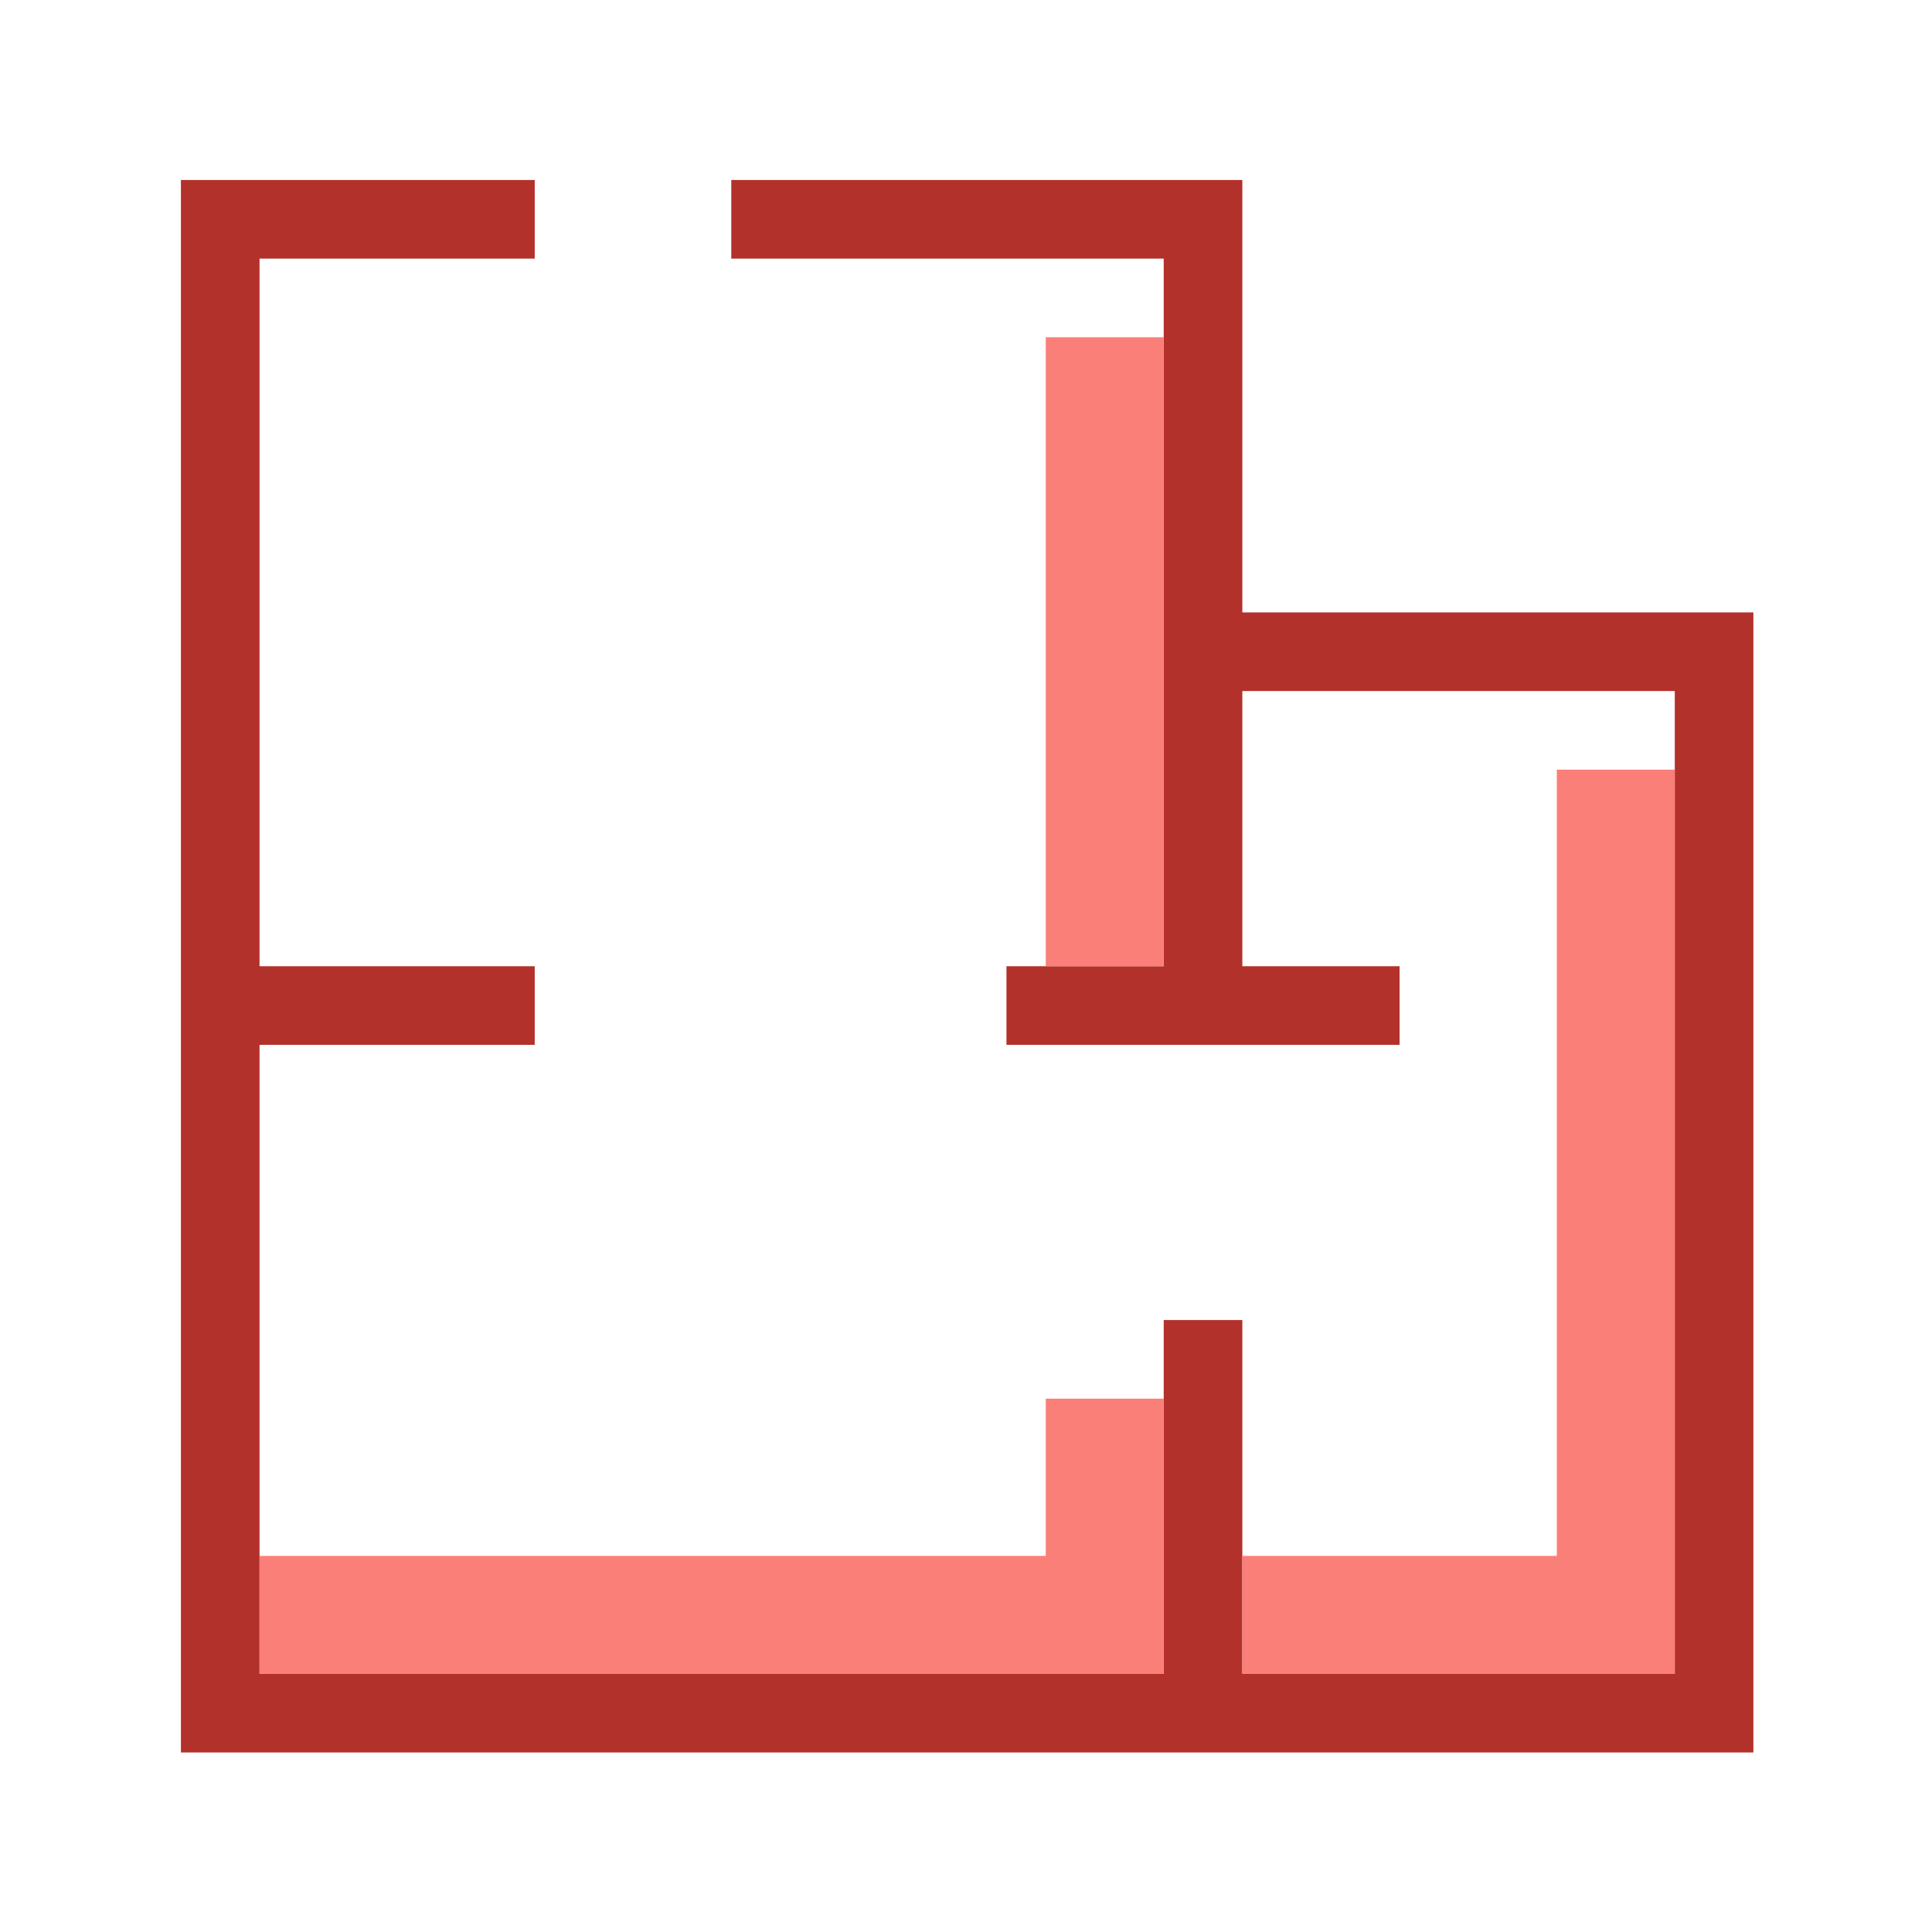 <!DOCTYPE svg PUBLIC "-//W3C//DTD SVG 1.1//EN" "http://www.w3.org/Graphics/SVG/1.1/DTD/svg11.dtd">
<!-- Uploaded to: SVG Repo, www.svgrepo.com, Transformed by: SVG Repo Mixer Tools -->
<svg width="800px" height="800px" viewBox="0 0 1024 1024" class="icon" version="1.1" xmlns="http://www.w3.org/2000/svg" fill="#000000">
<g id="SVGRepo_bgCarrier" stroke-width="0"/>
<g id="SVGRepo_tracerCarrier" stroke-linecap="round" stroke-linejoin="round"/>
<g id="SVGRepo_iconCarrier">
<path d="M658.462 324.594V95.397h-270.869v41.672h229.197V512.119h-83.344v41.672h208.361v-41.672h-83.344v-145.852h229.197v520.902h-229.197v-187.525h-41.672v187.525h-479.23v-333.377h145.852v-41.672h-145.852v-375.049h145.852v-41.672h-187.525v833.443h833.443v-604.246z" fill="#b3312b"/>
<path d="M825.15 407.938v416.721h-166.689v62.508H887.658v-479.23zM554.281 824.66h-416.721v62.508h479.23v-145.852h-62.508zM554.281 178.742h62.508v333.377h-62.508z" fill="#fa7f79"/>
</g>
</svg>
